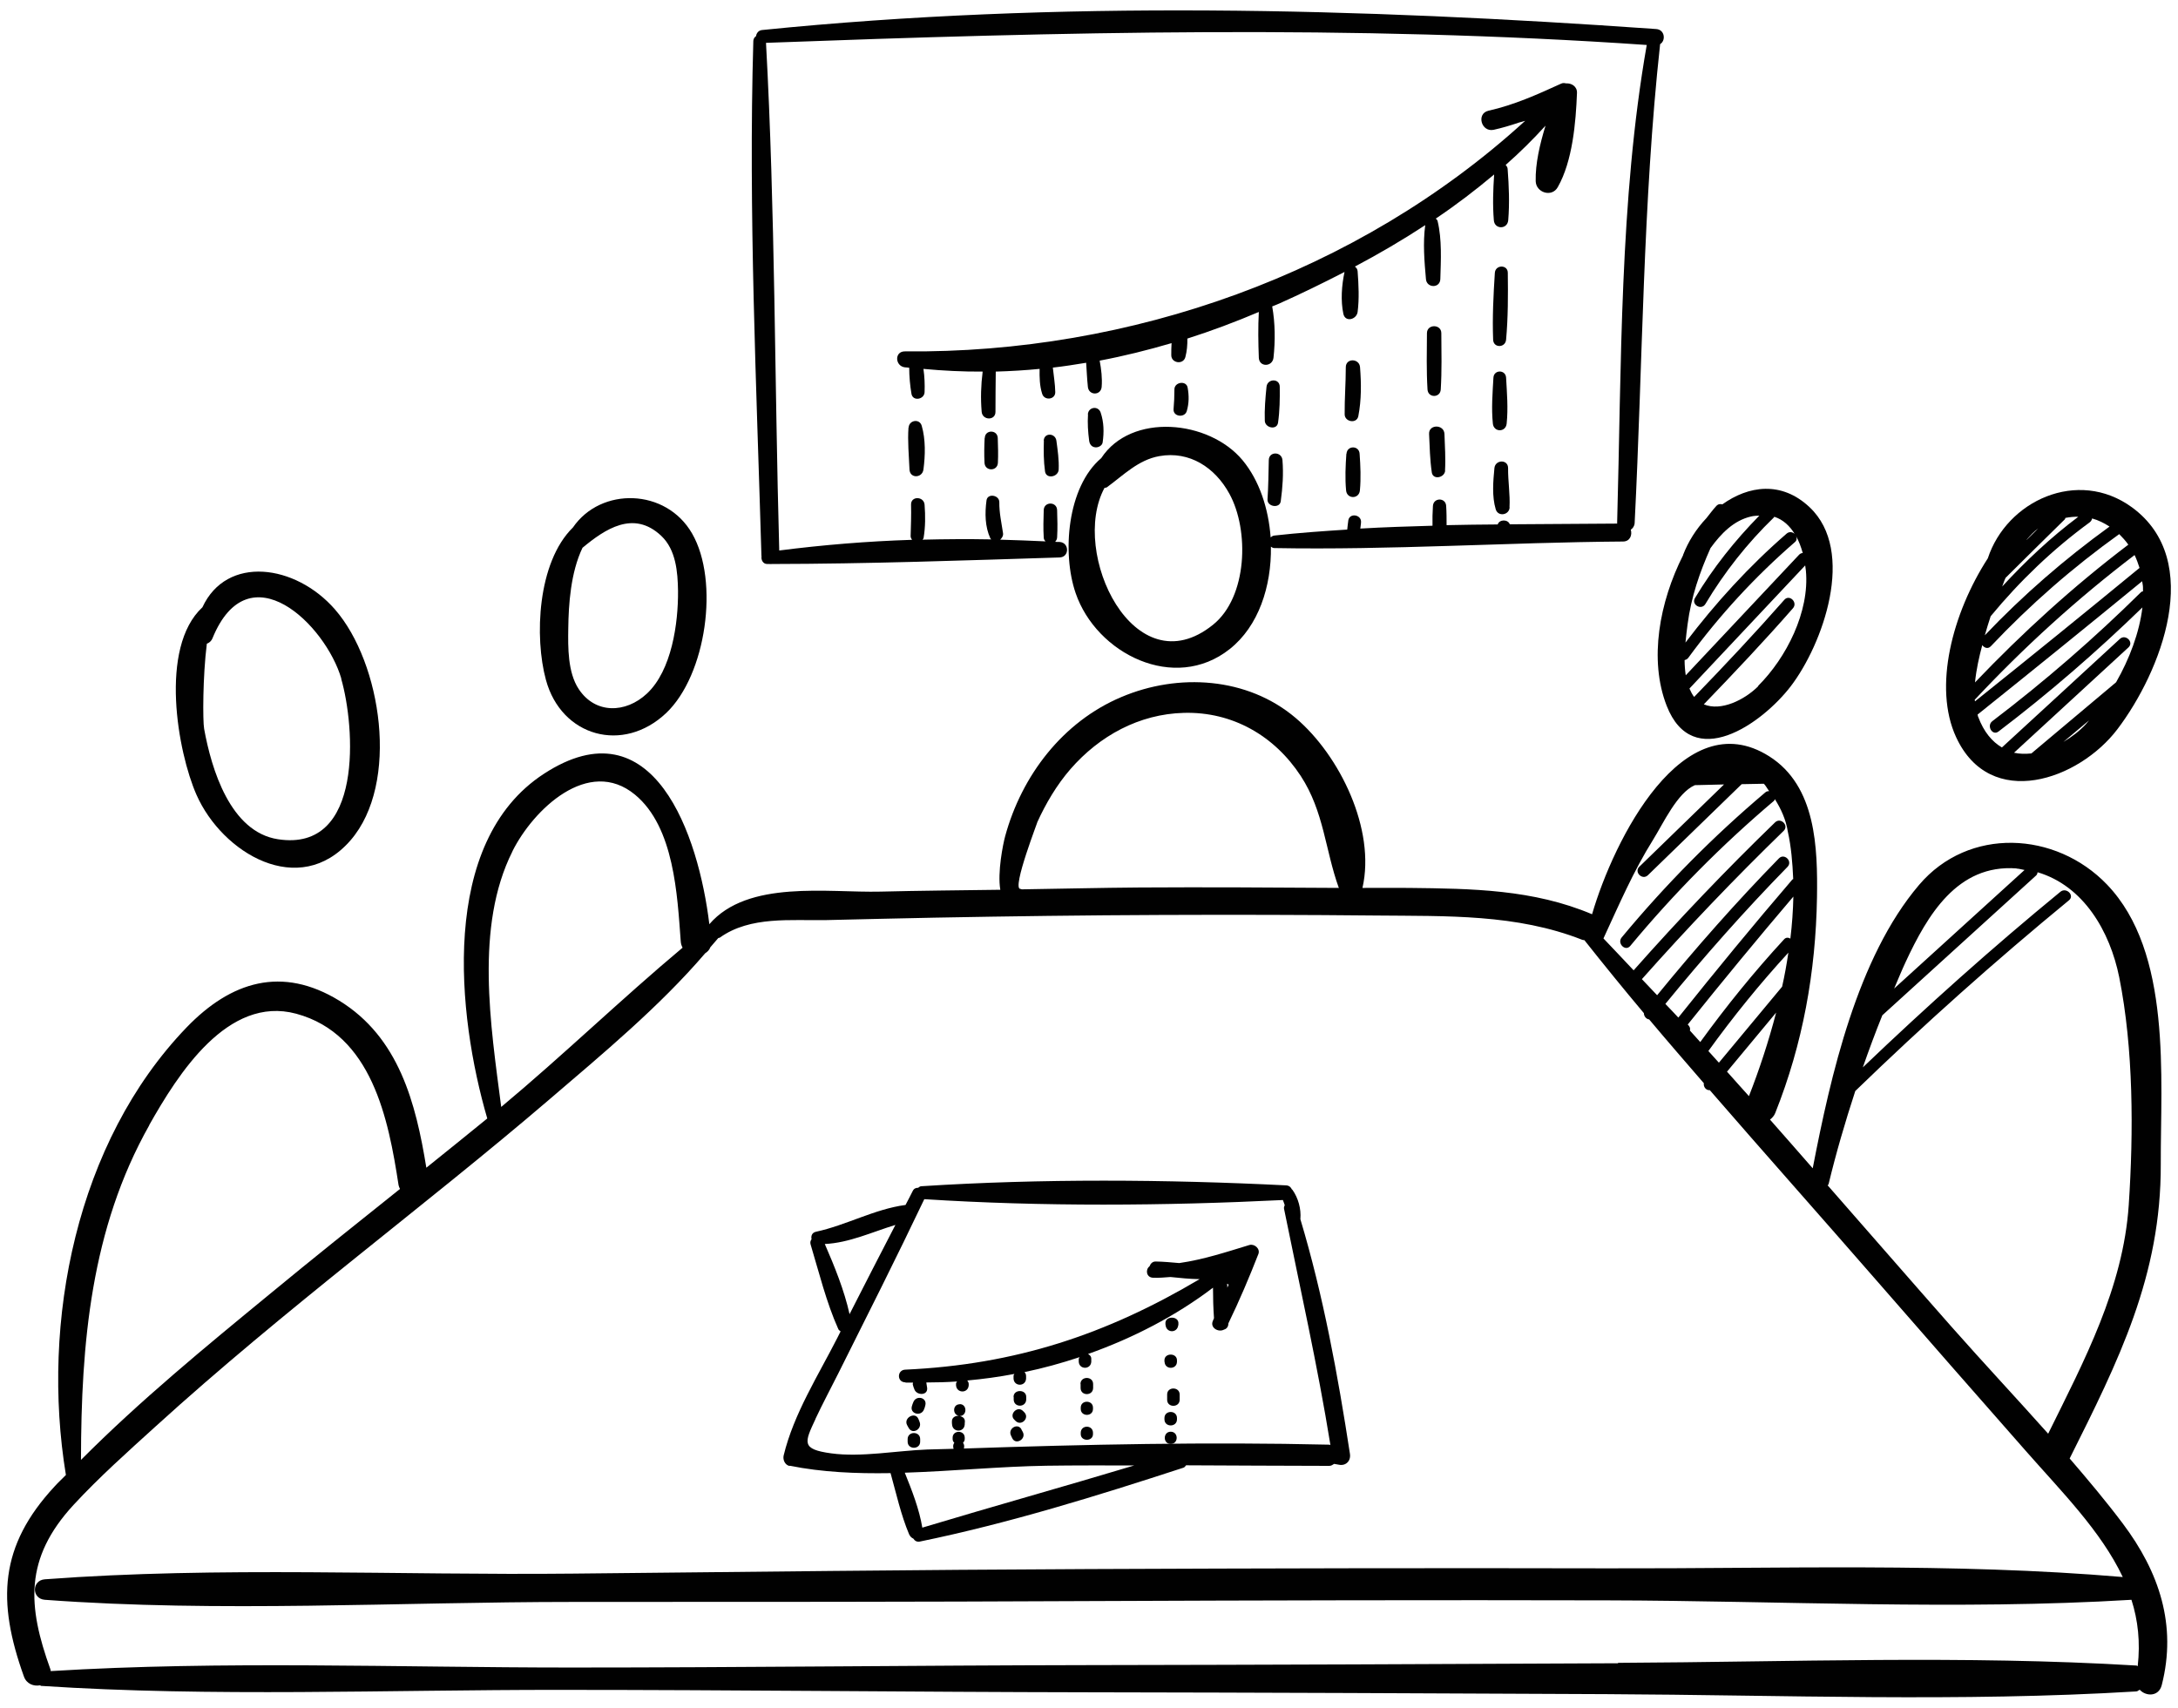 <?xml version="1.0" encoding="UTF-8"?>
<svg xmlns="http://www.w3.org/2000/svg" id="Layer_1" viewBox="0 0 153 120">
  <defs>
    <style>.cls-1{fill:#010101;}</style>
  </defs>
  <path class="cls-1" d="m145.39,102.48c3.43-6.86,6.43-12.83,6.4-20.68-.02-6.07.8-14.88-3.78-19.65-3.6-3.75-9.72-4.07-13.2.03-4.34,5.1-6.21,13.4-7.47,19.91-1-1.14-1.99-2.28-3-3.42.15-.12.29-.26.37-.47,1.94-4.87,2.84-9.9,2.93-15.14.05-3.47-.05-7.83-3.36-9.92-6.06-3.83-10.92,5.88-12.44,11.1-4.13-1.75-8.44-1.8-12.87-1.85-1.09-.01-2.18,0-3.26,0,.94-4.09-1.58-9.3-4.69-11.94-3.39-2.88-8.25-3.17-12.25-1.47-4.12,1.74-7,5.52-8.16,9.78-.15.55-.55,2.53-.34,3.76-2.81.04-5.62.06-8.42.13-3.68.09-9.32-.85-12.02,2.29,0,0,0,0,0,0-.75-6.22-3.9-15.6-11.62-10.57-7.39,4.81-6.09,16.99-3.98,24.22-1.42,1.16-2.85,2.31-4.28,3.46-.74-4.54-1.92-9.16-6.12-11.74-4.02-2.46-7.6-1.36-10.73,1.89-7.74,8.05-10.24,20.68-8.47,31.44-.26.27-.54.52-.79.8C-.05,108.63-.22,112.51,1.68,117.8c.19.53.69.7,1.13.62.03,0,.05.04.08.04,12.06.79,24.32.27,36.41.28,12.39,0,24.78.15,37.17.17,12.14.02,24.27.07,36.41.13,12.36.06,24.83.56,37.17-.19.12,0,.17-.08.26-.12.44.48,1.34.5,1.55-.33,1.07-4.2-.17-7.93-2.74-11.35-1.18-1.57-2.45-3.08-3.74-4.58Zm-3.73-41.45c.2.01.37.07.56.1-3.06,2.78-6.11,5.56-9.16,8.33.27-.62.52-1.25.81-1.87,1.52-3.26,3.62-6.88,7.79-6.57Zm-13.21,22.19c.53-2.2,1.17-4.39,1.88-6.56,4.82-4.67,9.83-9.14,15.01-13.4.42-.34-.18-.94-.6-.6-4.79,3.93-9.4,8.06-13.88,12.34.43-1.23.88-2.45,1.37-3.66,3.6-3.28,7.21-6.55,10.81-9.83.07-.07.08-.14.1-.22,3.23.96,5.08,4.15,5.73,7.37,1.01,5.04,1.01,10.9.67,16.01-.39,5.81-3.13,10.94-5.66,16.07-2.24-2.51-4.54-4.97-6.75-7.47-2.92-3.31-5.82-6.65-8.74-9.98.01-.03.04-.03.05-.07Zm-5.59-6.2c-.51-.57-1.03-1.14-1.54-1.72,1.15-1.38,2.3-2.77,3.45-4.15-.54,2.07-1.2,4.06-1.91,5.87Zm-4.3-5.03c2.43-3.03,4.9-6.03,7.42-8.99-.02.97-.09,1.96-.21,2.95-.14-.08-.31-.1-.45.06-2.11,2.29-4.06,4.7-5.88,7.21-.24-.27-.48-.54-.73-.81.05-.15-.02-.31-.15-.42Zm1.45,1.86c1.74-2.41,3.61-4.72,5.62-6.91-.12.8-.26,1.6-.44,2.39-1.48,1.78-2.96,3.56-4.44,5.34-.25-.27-.49-.55-.74-.82Zm-.97-18.68l2.07-.05c-1.98,1.93-3.97,3.85-5.95,5.78-.39.38.21.97.6.6,2.2-2.13,4.39-4.27,6.59-6.4.52-.01,1.04-.02,1.56-.03.15.16.24.35.37.52-.09,0-.18.01-.26.08-3.67,3.1-7.04,6.51-10.1,10.2-.34.41.25,1.01.6.6,3.07-3.7,6.44-7.1,10.1-10.2.04-.04.04-.08.06-.12.44.7.78,1.45.91,2.28.24,1.07.33,2.2.38,3.34-.02.02-.04,0-.06.03-2.73,3.18-5.39,6.42-8.01,9.7-.3-.33-.61-.64-.91-.96,2.72-3.33,5.57-6.55,8.58-9.63.38-.39-.22-.98-.6-.6-3,3.07-5.84,6.29-8.56,9.62-.35-.38-.72-.75-1.07-1.13,3.19-3.59,6.51-7.07,9.96-10.42.39-.38-.21-.97-.6-.6-3.45,3.34-6.76,6.81-9.94,10.4-.71-.75-1.41-1.5-2.12-2.24,1.09-2.36,2.1-4.72,3.49-6.94.71-1.14,1.69-3.29,2.93-3.83Zm-47.35,7.29c-.67.06,1.34-5.04,1.17-4.67.61-1.34,1.37-2.63,2.34-3.75,2.04-2.34,4.82-3.87,7.97-3.95,3.41-.09,6.36,1.61,8.21,4.44,1.63,2.5,1.71,5.2,2.67,7.86-4.67-.03-9.34-.06-14.01-.03-2.75.02-5.51.09-8.26.13-.03,0-.06-.03-.09-.03Zm-35.69-2.65c1.46-2.92,5.34-6.67,8.61-3.97,2.76,2.28,2.97,7.08,3.21,10.29.01.18.06.33.13.46-4.32,3.62-8.41,7.58-12.74,11.19-.74-5.72-1.86-12.68.79-17.96Zm-25.52,19.25c2.02-3.58,5.51-9.13,10.33-7.83,5.32,1.44,6.48,7.41,7.19,12.05.02.1.06.18.1.26-3.08,2.46-6.16,4.92-9.2,7.43-4.49,3.69-9.08,7.46-13.21,11.61.01-8.17.69-16.23,4.8-23.52Zm103.18,37.81c-12.39.06-24.78.11-37.17.13-12.14.02-24.27.17-36.41.17-12.12,0-24.42-.49-36.52.25,0-.05,0-.08-.02-.13-1.6-4.43-1.85-7.77,1.62-11.54,1.8-1.95,3.81-3.74,5.77-5.52,4.52-4.11,9.25-7.99,14.01-11.82,4.58-3.69,9.21-7.35,13.68-11.18,3.72-3.19,7.7-6.49,10.92-10.25.16-.1.29-.23.36-.42.18-.22.38-.43.56-.65.04-.02.07,0,.11-.03,2.14-1.53,5.01-1.18,7.51-1.23,2.52-.06,5.05-.12,7.57-.17,5.3-.1,10.61-.17,15.91-.19,5.05-.02,10.1-.01,15.15.04,4.9.05,9.81-.12,14.45,1.71.05.02.09.01.14.02,1.37,1.73,2.76,3.44,4.18,5.13,0,.22.17.42.37.44,1.26,1.5,2.55,2.99,3.84,4.48-.04.28.18.52.42.49,3.9,4.5,7.87,8.96,11.77,13.44,3.46,3.98,6.94,7.94,10.42,11.9,2.5,2.85,5.28,5.62,6.82,8.87-11.97-1.02-24.18-.58-36.17-.61-12.15-.03-24.29,0-36.44.05-12.08.05-24.16.2-36.24.32-12.32.13-24.84-.52-37.12.4-.93.07-.93,1.37,0,1.44,12.28.91,24.81.15,37.12.15,12.08,0,24.16,0,36.24-.06,12.15-.05,24.29-.08,36.44-.05,12.21.03,24.59.7,36.78-.04.46,1.43.63,2.98.44,4.66-.04,0-.05-.04-.09-.04-12.09-.73-24.3-.25-36.41-.19Z"></path>
  <path class="cls-1" d="m38.35,47.77c1.08,3.99,5.42,5.2,8.45,2.33,2.81-2.67,3.75-9.26,1.82-12.61-1.83-3.19-6.41-3.29-8.37-.43-2.51,2.46-2.71,7.75-1.9,10.71Zm8.1-10.12c1.04.98,1.16,2.55,1.18,3.87.02,2.27-.44,5.59-2.19,7.22-1.49,1.39-3.63,1.44-4.79-.33-.77-1.17-.75-2.92-.73-4.24.02-1.7.17-3.95,1-5.68,1.57-1.3,3.58-2.68,5.53-.84Z"></path>
  <path class="cls-1" d="m24.62,59.05c3.48-4.01,2.18-12.48-1.09-16.23-2.77-3.18-7.61-3.83-9.31-.15-3.07,2.84-1.73,10.2-.42,13.17,1.81,4.11,7.22,7.35,10.82,3.21Zm-.65-11.35c.96,3.31,1.61,12.2-4.44,11.27-3.35-.51-4.68-4.93-5.19-7.76-.1-.53-.1-3.69.19-5.98.16-.06.31-.17.4-.39,2.55-6.22,7.94-.95,9.05,2.85Z"></path>
  <path class="cls-1" d="m118.24,39c-1.67,3.3-2.42,7.36-1.16,10.59,1.83,4.69,6.67,1.29,8.71-1.36,2.26-2.95,4.61-9.5,1.33-12.59-1.98-1.87-4.3-1.51-6.13-.2-.14-.04-.29-.03-.42.11-.24.26-.47.57-.7.86-.72.76-1.28,1.65-1.64,2.59Zm7.93-1.33c.2.36.35.76.47,1.19-.08,0-.17.03-.25.11-2.66,2.83-5.31,5.65-7.97,8.48-.05-.34-.08-.7-.08-1.07.09-.02.19-.06.26-.16,2.19-2.99,4.69-5.7,7.49-8.13.15-.13.14-.28.08-.42Zm-2.65,10.54c-.97.97-2.63,1.79-3.83,1.28,2.13-2.21,4.24-4.44,6.26-6.75.36-.41-.24-1-.6-.6-2.05,2.33-4.18,4.6-6.34,6.83-.13-.16-.23-.37-.33-.59,2.71-2.88,5.42-5.77,8.13-8.65.02.12.04.25.05.37.27,2.88-1.37,6.12-3.36,8.1Zm.08-11.99c-1.73,1.76-3.26,3.68-4.53,5.8-.28.47.45.89.73.42,1.34-2.24,2.94-4.27,4.82-6.09.01-.01,0-.02.02-.04.62.2,1.08.64,1.43,1.2-.15-.13-.38-.18-.57-.01-2.64,2.29-4.99,4.87-7.1,7.65.04-.45.1-.89.15-1.29.25-1.91.85-3.65,1.61-5.35.74-1.02,1.63-1.94,2.85-2.22.21-.05.4-.05.59-.06Z"></path>
  <path class="cls-1" d="m137.41,51.79c2.4,5.21,8.63,3.02,11.34-.56,3.04-4.01,6.14-11.83,1.02-15.58-3.82-2.79-8.81-.45-10.13,3.58-2.49,3.85-3.85,9.05-2.23,12.56Zm5.77-14.66c-.28.27-.55.55-.83.82.01-.02.02-.04.04-.06.24-.27.49-.55.79-.76Zm3.79-.7c.44.12.85.33,1.22.57-3.15,2.28-6.08,4.82-8.76,7.64.12-.45.27-.89.41-1.34,2.05-2.48,4.36-4.7,6.96-6.6.1-.08.15-.18.17-.28Zm-7.72,8.9c.14.19.4.3.61.07,2.75-2.91,5.76-5.54,9.01-7.87.23.23.45.47.64.74-3.86,2.93-7.43,6.18-10.77,9.68.09-.91.29-1.8.51-2.62Zm11.04-5.42c-3.83,3.15-7.68,6.27-11.55,9.37,0-.04-.02-.07-.02-.11,3.46-3.7,7.2-7.1,11.23-10.17.14.29.25.6.35.91Zm-11.34,10.44s-.01-.1-.03-.14c3.87-3.1,7.72-6.22,11.56-9.37.02.15.06.29.06.44,0,.09,0,.18,0,.27-.04.02-.09.01-.13.05-3.29,3.25-6.77,6.27-10.45,9.07-.43.32,0,1.06.43.73,3.55-2.7,6.91-5.61,10.11-8.72-.21,1.76-.91,3.62-1.85,5.26-1.98,1.67-3.97,3.33-5.95,5-.42.04-.83.04-1.22-.05,2.68-2.47,5.36-4.94,8.04-7.4.4-.37-.2-.96-.6-.6-2.76,2.54-5.52,5.09-8.29,7.63-.68-.4-1.27-1.08-1.67-2.16Zm6,1.78l1.8-1.51c-.07.08-.14.17-.21.25-.45.49-1,.91-1.59,1.26Zm1.06-15.83c-1.95,1.46-3.72,3.13-5.36,4.91.05-.15.11-.29.16-.43.03-.06.05-.12.08-.18,1.38-1.37,2.76-2.74,4.15-4.1.04-.03.03-.08.05-.11.32-.06.63-.09.94-.08Z"></path>
  <path class="cls-1" d="m55.48,102.99c2.27.46,4.66.56,7.08.52.4,1.43.73,2.94,1.3,4.29.07.16.18.26.3.31.09.14.23.25.45.21,6.27-1.29,12.45-3.21,18.52-5.19.1-.03.13-.11.19-.17,3.35.01,6.71.04,10.06.04.15,0,.24-.08.34-.14.11.02.22.04.34.06.5.1.85-.29.77-.77-.85-5.54-1.87-11.11-3.48-16.48,0,0,0-.01,0-.02.06-.71-.15-1.47-.56-2.05-.01-.02-.03-.01-.04-.03-.07-.15-.19-.27-.41-.28-8.41-.42-17.19-.48-25.6.06-.11,0-.18.06-.24.11-.15,0-.29.04-.38.22-.17.33-.33.66-.51.99,0,0-.01,0-.02,0-2.16.29-4.14,1.42-6.27,1.88-.28.06-.36.3-.31.52-.07.1-.11.22-.07.36.59,1.96,1.11,4.09,1.95,5.96.04.09.11.11.16.16-.07.14-.14.28-.21.42-1.36,2.68-3.08,5.36-3.79,8.3-.07.3.09.67.42.74Zm9.31,4.35c-.21-1.29-.73-2.62-1.23-3.86,3.36-.11,6.75-.44,9.95-.49,2.06-.03,4.11-.02,6.17-.02-4.95,1.49-9.94,2.88-14.89,4.37Zm-6.85-19.93c1.71-.08,3.32-.84,4.96-1.34-1.08,2.09-2.16,4.18-3.22,6.27-.37-1.67-1.06-3.37-1.74-4.93Zm-.66,12.3c.51-1.09,1.08-2.15,1.62-3.23,2.03-4.06,4.08-8.12,6.03-12.22,8.27.53,16.9.47,25.19.06.05.12.09.24.13.36-.03.08-.07.15-.05.25,1.12,5.54,2.36,11.03,3.26,16.61-.03,0-.04-.03-.06-.03-8.56-.2-17.14-.02-25.69.27.04-.14.03-.29-.06-.4.06-.07.12-.15.12-.27v-.09c0-.55-.85-.55-.85,0v.09c0,.12.05.2.12.27-.1.12-.1.28-.05.42-.62.02-1.24.03-1.86.05-2.13.08-4.64.56-6.74.27-2.12-.29-1.88-.75-1.1-2.42Z"></path>
  <path class="cls-1" d="m63.64,97.15c.16,0,.33,0,.5,0,0,.05-.03.08-.02.13.03.13.07.24.12.36.17.42.95.43.89-.12-.02-.13-.04-.25-.06-.38.72,0,1.44-.02,2.16-.07-.03.06-.08.1-.07.18,0,.03,0,.06,0,.09.04.57.85.58.89,0,0-.03,0-.06,0-.09,0-.11-.05-.18-.1-.25,1.11-.1,2.21-.25,3.31-.46-.02.05-.07.08-.06.15,0,.06,0,.12,0,.18.03.57.85.57.88,0,0-.06,0-.12,0-.18,0-.13-.05-.21-.11-.28,1.31-.27,2.6-.63,3.87-1.05-.02.05-.06.08-.06.14,0,.06,0,.12,0,.18.03.57.85.57.88,0,0-.06,0-.12,0-.18.01-.19-.1-.29-.23-.36,3.16-1.12,6.16-2.67,8.78-4.66,0,.71.02,1.43.07,2.14-.03.07-.06.15-.09.22-.18.46.39.78.76.6.18-.05.33-.17.34-.43,0,0,0-.01,0-.02.77-1.59,1.47-3.24,2.11-4.88.14-.37-.28-.73-.63-.63-1.64.5-3.25,1.03-4.93,1.27-.56-.05-1.11-.1-1.66-.11-.23,0-.36.16-.43.34-.3.22-.23.78.24.8.42.02.82-.02,1.23-.05.68.07,1.36.14,2.05.15-6.56,3.89-12.95,6.01-20.69,6.36-.57.03-.58.87,0,.89Zm22.56-6.95s.07.05.11.06c-.03.07-.06.15-.09.22,0-.09-.01-.19-.02-.28Z"></path>
  <path class="cls-1" d="m64.16,98.52c-.04.09-.07.18-.1.28-.17.55.66.76.85.23.04-.09.07-.18.09-.28.15-.56-.64-.74-.84-.23Z"></path>
  <path class="cls-1" d="m64.59,99.88c-.03-.06-.06-.13-.08-.19-.23-.52-1.07-.06-.78.46.03.06.07.12.1.18.28.51.99.06.76-.44Z"></path>
  <path class="cls-1" d="m63.76,101.12v.18c0,.57.88.57.88,0v-.18c0-.57-.88-.57-.88,0Z"></path>
  <path class="cls-1" d="m67.42,98.67c-.51,0-.52.74-.06.81-.25-.01-.51.12-.49.43,0,.06,0,.12.01.18.04.57.85.58.89,0,0-.06,0-.12.01-.18.02-.25-.16-.37-.36-.41.53-.01.53-.84,0-.84Z"></path>
  <path class="cls-1" d="m71.21,98.17c0,.06,0,.12,0,.18.02.56.85.56.88,0,0-.06,0-.12,0-.18.02-.57-.91-.57-.89,0Z"></path>
  <path class="cls-1" d="m71.87,99.15c-.39-.41-1.02.23-.61.61.03.03.06.06.09.09.4.38.99-.21.61-.61-.03-.03-.06-.06-.09-.09Z"></path>
  <path class="cls-1" d="m71.76,100.44c-.26-.49-.98-.06-.74.43.03.06.06.12.09.19.24.5,1,.06.74-.44-.03-.06-.06-.12-.1-.18Z"></path>
  <path class="cls-1" d="m75.91,97.25c0,.09,0,.18,0,.28,0,.57.87.57.88,0,0-.09,0-.18,0-.28,0-.57-.89-.57-.89,0Z"></path>
  <path class="cls-1" d="m75.92,98.91v.09c0,.55.86.56.86,0v-.09c0-.55-.86-.56-.86,0Z"></path>
  <path class="cls-1" d="m75.92,100.66s0,.06,0,.09c-.02.55.88.56.86,0,0-.03,0-.06,0-.09-.02-.55-.84-.55-.86,0Z"></path>
  <path class="cls-1" d="m82.78,93.11s0-.06,0-.09c.06-.58-.97-.58-.91,0,0,.03,0,.06.01.09.06.57.83.57.89,0Z"></path>
  <path class="cls-1" d="m81.81,95.69c.02.56.85.56.87,0,0-.03,0-.06,0-.09.02-.56-.9-.56-.88,0,0,.03,0,.06,0,.09Z"></path>
  <path class="cls-1" d="m81.99,97.99c0,.12,0,.25,0,.37,0,.56.87.56.88,0,0-.12,0-.25,0-.37,0-.57-.89-.57-.88,0Z"></path>
  <path class="cls-1" d="m81.8,99.64v.09c0,.57.88.57.88,0v-.09c0-.57-.88-.57-.88,0Z"></path>
  <path class="cls-1" d="m82.24,100.6c-.55,0-.56.86,0,.86s.56-.86,0-.86Z"></path>
  <path class="cls-1" d="m53.5,39.08c-.05.24.09.55.39.55.05,0,.1,0,.15,0,.07.01.13,0,.2,0,6.71-.01,13.48-.25,20.19-.46.71-.02.7-1.05,0-1.09-.1,0-.21,0-.31-.01.07-.07.13-.17.14-.3.04-.65.02-1.29,0-1.93-.02-.61-.92-.61-.94,0-.02.65-.04,1.29,0,1.93,0,.12.06.2.13.27-1.06-.05-2.12-.09-3.19-.12.13-.12.23-.28.2-.46-.11-.74-.27-1.43-.26-2.18,0-.5-.83-.64-.9-.12-.12.9-.11,1.84.27,2.67.02.04.05.04.07.07-1.61-.03-3.22-.02-4.84.02.03-.04.07-.06.08-.12.13-.78.13-1.55.07-2.34-.05-.6-.97-.62-.95,0,.02.74-.01,1.48-.03,2.21,0,.11.05.18.1.26-3.15.1-6.28.36-9.33.75-.33-11.88-.28-23.81-.93-35.67,20.69-.77,41.18-1.28,61.87.15-1.92,10.94-1.77,22.52-2.08,33.6,0,.01.01.02.01.03-2.51.02-5.03.03-7.55.05-.13-.36-.73-.36-.85.01-1.2.01-2.39.02-3.59.05,0-.45,0-.9-.03-1.35-.03-.6-.89-.6-.93,0-.03.46-.04.93-.03,1.39-1.69.05-3.39.1-5.07.2.01-.16.05-.32.05-.48,0-.5-.78-.63-.89-.12-.04.22-.05.45-.08.67-1.71.11-3.42.23-5.12.42-.11.01-.19.07-.26.13-.15-2.04-.8-4.01-1.97-5.42-2.36-2.84-7.83-3.36-9.93-.15-2.4,2.03-2.76,6.69-1.8,9.48,1.46,4.27,6.95,7.01,10.82,3.94,2.04-1.61,2.94-4.42,2.9-7.2.07.05.13.1.24.1,8.15.15,16.33-.4,24.49-.46.5,0,.66-.46.55-.83.14-.1.25-.24.27-.46.57-11.21.57-22.5,1.79-33.66.41-.24.34-1.02-.28-1.06C95.54.57,74.28.01,53.53,2.11c-.26.03-.39.23-.42.43-.1.07-.18.17-.19.33-.35,12.04.22,24.16.57,36.19,0,0,0,.01,0,.02Zm31.71,4.82c-5.54,4.46-10.08-5.07-7.62-9.62.06-.02.12,0,.18-.05,1.16-.85,2.2-1.92,3.67-2.18,2.13-.38,3.92.81,4.92,2.64,1.41,2.56,1.28,7.26-1.15,9.21Z"></path>
  <path class="cls-1" d="m63.82,30.04c-.07.96.03,1.98.07,2.95.03.65.9.61.98,0,.13-.98.16-2.11-.12-3.07-.15-.53-.89-.4-.92.12Z"></path>
  <path class="cls-1" d="m69.17,30.77c-.03.58-.04,1.16-.01,1.75.03.61.91.61.94,0,.03-.58.01-1.16-.01-1.75-.03-.59-.89-.59-.91,0Z"></path>
  <path class="cls-1" d="m89.78,29.7c.12-.83.13-1.68.12-2.52,0-.61-.87-.59-.93,0-.08.79-.15,1.6-.12,2.39.02.5.85.68.93.13Z"></path>
  <path class="cls-1" d="m89.97,35.22c.13-.96.2-1.91.12-2.89-.05-.61-.95-.63-.96,0-.02.92-.03,1.84-.09,2.76-.03.52.86.66.93.13Z"></path>
  <path class="cls-1" d="m95.54,25.8c-.05-.63-1-.65-1,0,0,1.11-.09,2.21-.08,3.31,0,.54.85.69.96.13.22-1.14.21-2.29.12-3.44Z"></path>
  <path class="cls-1" d="m94.58,31.88c-.06.86-.1,1.72-.02,2.58.06.62.91.62.97,0,.08-.86.04-1.72-.02-2.58-.04-.59-.88-.59-.92,0Z"></path>
  <path class="cls-1" d="m101.21,27.37c.08-1.32.05-2.64.04-3.96,0-.65-1.01-.65-1.01,0-.01,1.32-.04,2.64.04,3.96.04.6.89.6.93,0Z"></path>
  <path class="cls-1" d="m101.51,33.07c.05-.86-.01-1.72-.04-2.58-.03-.69-1.11-.69-1.08,0,.04.9.06,1.81.19,2.7.08.56.91.38.94-.13Z"></path>
  <path class="cls-1" d="m105.8,23.87c.14-1.56.14-3.13.12-4.7,0-.59-.87-.58-.91,0-.1,1.56-.18,3.13-.12,4.7.02.6.86.58.91,0Z"></path>
  <path class="cls-1" d="m104.87,29.76c.06.63.91.63.97,0,.11-1.07.02-2.15-.04-3.22-.03-.58-.86-.58-.89,0-.06,1.07-.15,2.16-.04,3.22Z"></path>
  <path class="cls-1" d="m106.04,35.65c.05-.91-.11-1.84-.1-2.76,0-.63-.9-.6-.96,0-.09.94-.18,1.98.09,2.89.16.55.95.42.98-.13Z"></path>
  <path class="cls-1" d="m82.5,27.37c0,.46-.02.93-.06,1.38-.04.54.79.63.93.13.16-.55.16-1.08.06-1.64-.09-.53-.94-.4-.93.13Z"></path>
  <path class="cls-1" d="m76.42,27.18c.06.62.92.63.97,0,.05-.62-.03-1.23-.14-1.84,1.7-.32,3.38-.74,5.05-1.23-.02.29-.02.57-.02.85,0,.56.84.69.99.13.11-.42.15-.86.14-1.3,1.7-.54,3.37-1.17,5.02-1.87-.06,1.07-.04,2.15,0,3.22.03.67.95.65,1.03,0,.13-1.19.12-2.43-.09-3.61.16-.07.33-.13.49-.2,1.52-.68,3.06-1.43,4.59-2.22-.2.93-.28,2.02-.08,2.95.14.61.93.39,1-.14.12-.91.07-1.94,0-2.86-.01-.15-.09-.25-.19-.33,1.68-.89,3.34-1.86,4.94-2.91-.17,1.24-.06,2.56.05,3.79.05.64.99.66,1.01,0,.04-1.32.12-2.78-.19-4.07-.02-.08-.07-.13-.13-.18,1.43-.96,2.79-2,4.1-3.1-.07,1.07-.11,2.14-.02,3.22.05.65.95.65,1.01,0,.1-1.2.05-2.4-.04-3.59,0-.13-.07-.22-.14-.3.99-.87,1.92-1.79,2.8-2.76-.4,1.31-.72,2.67-.69,3.9.02.81,1.14,1.16,1.55.42,1.04-1.83,1.27-4.54,1.35-6.62.02-.45-.38-.7-.77-.67-.11-.03-.23-.04-.35.02-1.69.77-3.28,1.49-5.1,1.9-.87.2-.5,1.53.37,1.34.59-.13,1.19-.31,1.78-.51.14-.04.29-.08.43-.12-11.76,10.74-27.74,16.36-43.58,16.2-.74,0-.69,1.03,0,1.12.1.01.2.01.31.03,0,.62.06,1.25.16,1.84.1.54.91.39.92-.13.02-.52,0-1.09-.08-1.63,1.39.13,2.78.2,4.16.19-.12.95-.15,1.87-.07,2.82.05.62.98.64.97,0,0-.94.01-1.88.02-2.82,1.03-.03,2.06-.09,3.08-.19-.01.59,0,1.19.18,1.75.15.5.93.42.92-.12-.01-.57-.11-1.15-.17-1.72.78-.09,1.56-.21,2.34-.34.04.56.06,1.12.12,1.68Z"></path>
  <path class="cls-1" d="m76.43,29.12c-.04.62,0,1.23.08,1.84.03.24.16.44.42.47.21.03.5-.11.53-.35.1-.71.09-1.4-.14-2.09-.17-.5-.86-.4-.9.12Z"></path>
  <path class="cls-1" d="m73.33,30.96c-.02.73-.02,1.43.08,2.16.08.57.94.4.96-.13.03-.68-.07-1.35-.16-2.02-.07-.55-.87-.59-.89,0Z"></path>
</svg>
